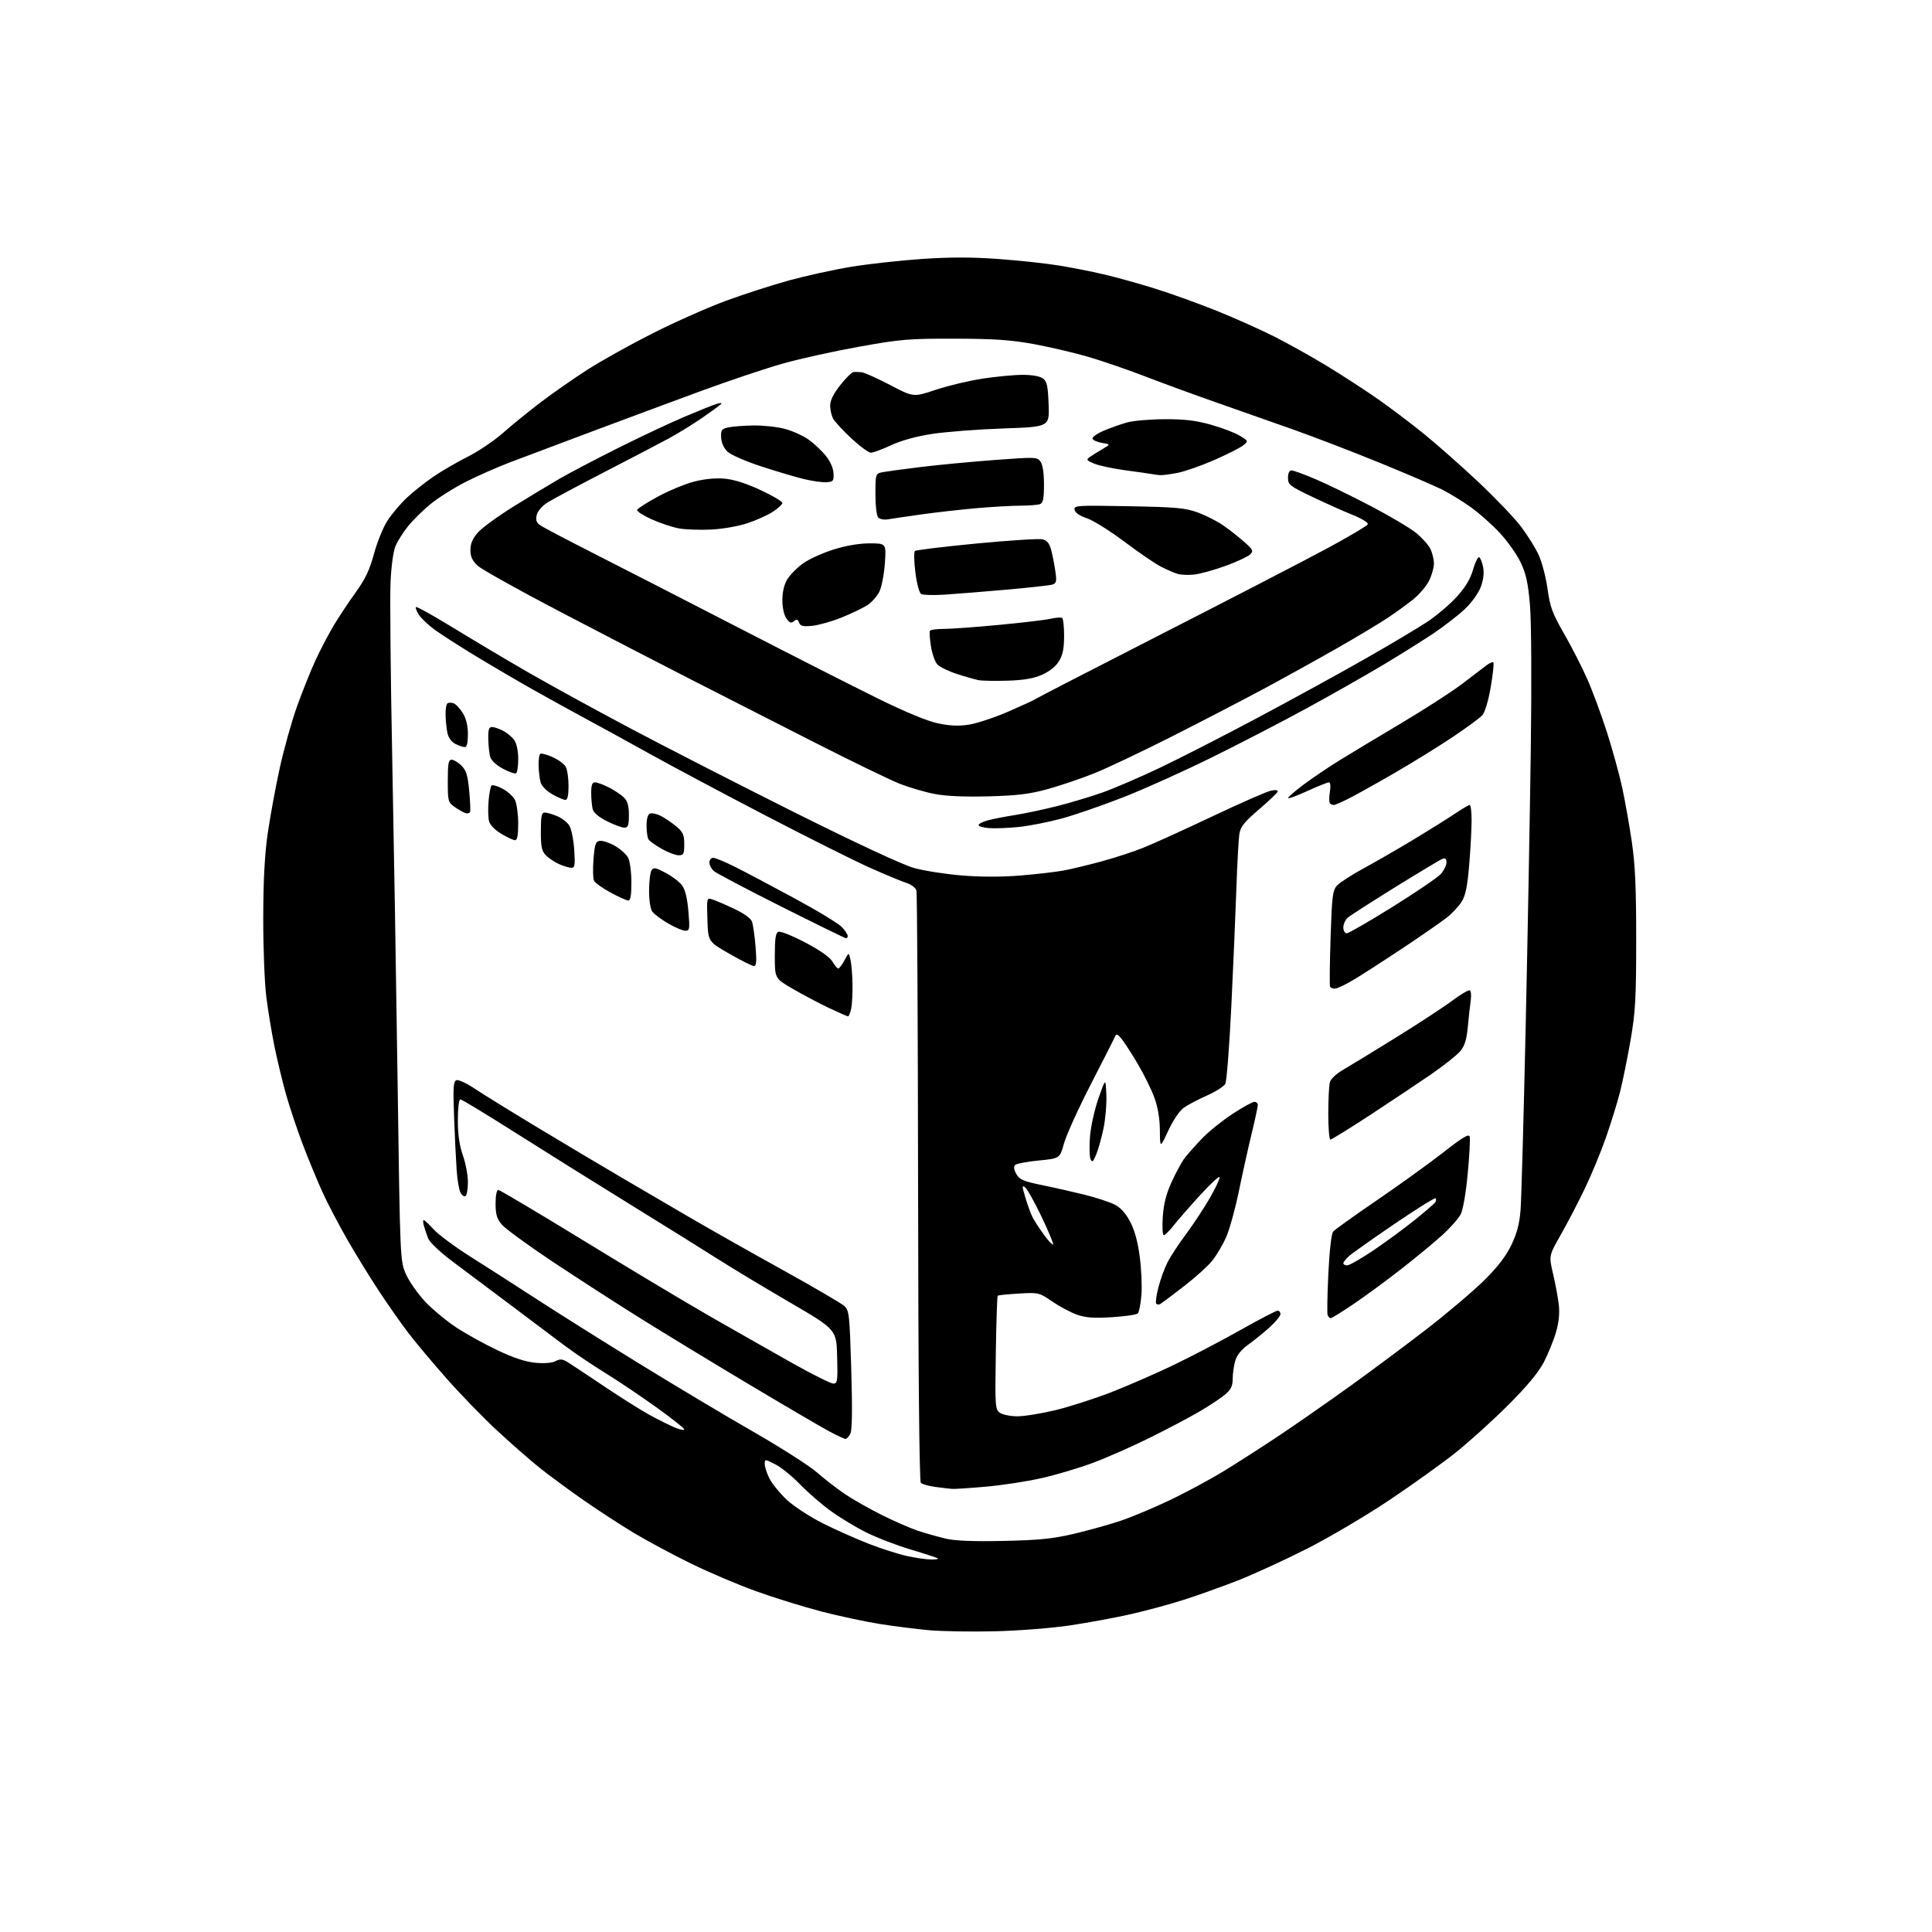 <?xml version="1.0" encoding="UTF-8" standalone="no"?>
<svg 
  version="1.1" 
  xmlns="http://www.w3.org/2000/svg" 
  xmlns:xlink="http://www.w3.org/1999/xlink" 
  xmlns:svg="http://www.w3.org/2000/svg"
  xmlns:rdf="http://www.w3.org/1999/02/22-rdf-syntax-ns#"
  xmlns:cc="http://creativecommons.org/ns#"
  xmlns:dc="http://purl.org/dc/elements/1.1/"
  viewBox="0 0 768 768"
  width="768"
  height="768"
>
<style>svg {background-color: white; }</style>"
<path stroke="none" fill="black" fill-rule="evenodd" d="M395.50,648.46C386.15,648.68 374.41,648.49 369.41,648.04C364.41,647.59 355.62,646.48 349.88,645.58C344.13,644.68 333.60,642.43 326.47,640.58C319.34,638.72 307.65,635.10 300.50,632.52C293.35,629.94 281.65,624.96 274.50,621.45C267.35,617.95 257.23,612.52 252.00,609.38C246.78,606.24 237.78,600.39 232.00,596.36C226.23,592.34 218.45,586.62 214.72,583.64C210.99,580.67 203.42,574.06 197.90,568.95C192.37,563.85 183.24,554.46 177.61,548.08C171.98,541.71 165.09,533.50 162.30,529.83C159.50,526.17 154.29,518.74 150.72,513.33C147.14,507.92 141.42,498.63 138.01,492.67C134.60,486.72 130.24,478.39 128.31,474.17C126.38,469.95 122.90,461.55 120.57,455.50C118.25,449.45 115.15,440.23 113.69,435.00C112.23,429.77 110.17,421.23 109.11,416.00C108.04,410.77 106.59,402.00 105.89,396.50C105.18,390.97 104.62,376.89 104.64,365.00C104.66,350.19 105.21,339.77 106.39,331.50C107.34,324.90 109.47,313.24 111.14,305.60C112.80,297.95 115.92,286.82 118.06,280.85C120.19,274.87 123.51,266.59 125.43,262.44C127.35,258.29 130.59,252.11 132.62,248.70C134.66,245.29 138.60,239.35 141.38,235.50C145.22,230.17 146.95,226.51 148.66,220.17C149.89,215.59 152.29,209.67 153.99,207.02C155.69,204.37 159.20,200.22 161.79,197.80C164.38,195.38 169.20,191.57 172.50,189.34C175.80,187.10 181.88,183.58 186.00,181.52C190.12,179.46 196.43,175.20 200.00,172.05C203.57,168.90 210.32,163.42 215.00,159.86C219.68,156.30 228.00,150.50 233.50,146.97C239.00,143.43 250.72,136.90 259.55,132.45C268.37,127.99 281.42,122.20 288.55,119.58C295.67,116.96 306.98,113.31 313.67,111.47C320.36,109.64 331.38,107.21 338.17,106.09C344.95,104.96 357.62,103.55 366.33,102.95C377.71,102.18 386.32,102.18 396.95,102.96C405.08,103.56 415.81,104.71 420.80,105.52C425.79,106.33 433.83,107.91 438.68,109.04C443.53,110.17 452.68,112.71 459.00,114.68C465.32,116.65 476.35,120.62 483.50,123.49C490.65,126.36 501.00,130.99 506.50,133.76C512.00,136.54 521.43,141.81 527.47,145.48C533.50,149.15 542.53,155.01 547.53,158.50C552.54,161.99 560.86,168.27 566.02,172.46C571.18,176.65 580.91,185.25 587.64,191.57C594.37,197.89 602.00,205.86 604.58,209.28C607.17,212.70 610.35,217.79 611.65,220.60C612.94,223.40 614.53,229.47 615.17,234.10C616.18,241.35 617.08,243.80 621.80,252.00C624.80,257.23 628.96,265.37 631.04,270.11C633.13,274.84 636.63,284.34 638.83,291.22C641.03,298.10 643.74,307.96 644.86,313.12C645.97,318.28 647.68,327.90 648.65,334.50C650.01,343.69 650.42,352.83 650.41,373.50C650.41,396.88 650.11,402.24 648.18,413.44C646.95,420.56 645.06,429.84 643.99,434.06C642.91,438.28 640.41,446.39 638.42,452.08C636.44,457.77 632.65,466.94 630.00,472.46C627.35,477.98 623.04,486.26 620.43,490.84C615.68,499.19 615.68,499.19 617.36,506.34C618.29,510.28 619.31,515.79 619.64,518.58C620.04,522.00 619.68,525.60 618.53,529.58C617.59,532.84 615.41,538.20 613.69,541.50C611.58,545.56 607.00,551.07 599.53,558.53C593.46,564.60 584.08,573.09 578.68,577.40C573.28,581.70 561.36,590.25 552.18,596.39C543.01,602.53 528.30,611.21 519.50,615.67C510.70,620.13 498.32,625.81 492.00,628.29C485.68,630.76 476.00,634.22 470.50,635.97C465.00,637.73 455.55,640.29 449.50,641.66C443.45,643.03 432.65,645.03 425.50,646.10C418.21,647.20 405.03,648.23 395.50,648.46zM369.92,619.92C371.80,619.96 373.12,619.78 372.85,619.52C372.58,619.25 367.74,617.66 362.08,615.98C356.43,614.30 348.36,611.19 344.15,609.07C339.94,606.95 333.57,603.08 330.00,600.47C326.43,597.86 321.01,593.15 317.98,590.00C314.94,586.85 310.55,583.30 308.23,582.12C304.00,579.96 304.00,579.96 304.00,582.02C304.00,583.15 304.86,585.76 305.91,587.81C306.95,589.87 310.05,593.64 312.79,596.21C315.53,598.77 321.97,602.98 327.13,605.57C332.28,608.15 340.55,611.83 345.50,613.75C350.45,615.66 357.20,617.81 360.50,618.53C363.80,619.25 368.04,619.88 369.92,619.92zM399.00,612.54C413.16,612.23 418.51,611.68 427.05,609.68C432.85,608.31 441.17,605.99 445.55,604.51C449.92,603.03 458.68,599.36 465.00,596.35C471.32,593.34 481.00,588.13 486.50,584.77C492.00,581.40 501.90,575.05 508.50,570.64C515.10,566.24 527.70,557.47 536.50,551.14C545.30,544.82 559.19,534.46 567.38,528.13C575.56,521.80 585.74,513.16 590.00,508.94C595.38,503.61 598.67,499.33 600.80,494.89C603.01,490.27 604.02,486.42 604.45,481.00C604.77,476.88 605.68,444.25 606.47,408.50C607.26,372.75 608.18,322.80 608.52,297.50C608.88,270.90 608.74,246.83 608.18,240.43C607.44,231.83 606.63,228.09 604.52,223.64C603.03,220.49 599.30,215.20 596.23,211.88C593.15,208.56 587.91,203.91 584.57,201.54C581.23,199.18 576.14,196.05 573.26,194.61C570.37,193.16 559.35,188.43 548.76,184.09C538.17,179.76 522.52,173.74 514.00,170.72C505.48,167.70 491.75,162.86 483.50,159.98C475.25,157.10 462.65,152.49 455.50,149.74C448.35,146.98 438.00,143.42 432.50,141.82C427.00,140.22 417.32,137.96 411.00,136.79C401.87,135.12 395.39,134.67 379.50,134.63C361.19,134.59 357.97,134.86 341.50,137.82C331.60,139.60 317.98,142.61 311.24,144.51C304.50,146.40 289.88,151.31 278.74,155.40C267.61,159.50 248.15,166.72 235.50,171.46C222.85,176.20 208.22,181.69 203.00,183.68C197.78,185.66 189.68,189.23 185.00,191.62C180.32,194.01 174.05,197.98 171.06,200.44C168.07,202.90 164.08,206.84 162.19,209.20C160.29,211.57 158.07,215.07 157.24,217.00C156.35,219.07 155.53,225.00 155.24,231.50C154.97,237.55 155.26,268.60 155.90,300.50C156.53,332.40 157.50,390.66 158.05,429.96C159.05,501.42 159.05,501.42 161.47,506.71C162.80,509.62 166.24,514.49 169.10,517.52C171.97,520.55 177.50,525.12 181.39,527.69C185.27,530.25 192.66,534.34 197.81,536.77C204.21,539.81 208.98,541.37 212.92,541.73C216.44,542.05 219.53,541.79 220.89,541.06C222.70,540.09 223.62,540.20 225.99,541.69C227.58,542.68 234.04,546.97 240.34,551.21C246.63,555.45 254.65,560.49 258.14,562.41C261.64,564.33 266.19,566.60 268.25,567.46C270.31,568.32 272.00,568.65 272.00,568.20C272.00,567.74 266.94,563.74 260.75,559.31C254.56,554.87 245.44,548.75 240.48,545.70C235.51,542.65 228.26,537.76 224.36,534.83C220.46,531.90 211.02,524.81 203.39,519.07C195.75,513.33 185.39,505.57 180.37,501.82C174.91,497.74 170.82,493.90 170.19,492.25C169.61,490.74 168.85,488.49 168.50,487.25C168.15,486.01 168.12,485.00 168.44,485.00C168.75,485.00 170.55,486.69 172.43,488.75C174.32,490.81 180.85,495.65 186.94,499.50C193.04,503.35 204.89,510.95 213.27,516.39C221.64,521.83 239.97,533.35 254.00,541.99C268.02,550.63 288.44,562.83 299.37,569.10C310.29,575.37 321.69,582.64 324.69,585.26C327.69,587.88 332.70,591.76 335.82,593.88C338.94,596.00 345.55,599.75 350.50,602.22C355.45,604.70 361.98,607.54 365.00,608.54C368.02,609.54 372.98,610.93 376.00,611.64C379.77,612.52 386.99,612.80 399.00,612.54zM378.50,591.86C377.40,591.79 374.36,591.43 371.75,591.07C369.14,590.71 366.58,589.98 366.05,589.45C365.44,588.84 365.03,545.21 364.95,472.25C364.88,408.33 364.59,355.14 364.30,354.06C364.00,352.89 362.30,351.60 360.14,350.91C358.14,350.26 351.55,347.51 345.50,344.80C339.45,342.09 321.00,332.86 304.50,324.28C288.00,315.70 267.07,304.55 258.00,299.51C248.93,294.47 237.45,288.17 232.50,285.52C227.55,282.86 218.32,277.77 212.00,274.21C205.68,270.64 195.32,264.58 189.00,260.73C182.68,256.89 175.41,252.23 172.86,250.37C170.31,248.52 167.47,245.83 166.53,244.41C165.60,242.99 165.07,241.60 165.35,241.31C165.64,241.03 172.31,244.74 180.18,249.56C188.06,254.39 201.26,262.24 209.51,267.01C217.77,271.79 236.10,281.84 250.25,289.36C264.39,296.87 293.98,312.01 315.99,323.01C340.44,335.22 358.84,343.78 363.26,345.02C367.24,346.13 375.79,347.47 382.25,348.01C389.82,348.63 398.18,348.64 405.75,348.02C412.21,347.49 419.98,346.58 423.00,346.01C426.02,345.44 432.74,343.81 437.92,342.41C443.10,341.00 450.52,338.58 454.42,337.02C458.31,335.47 470.66,329.86 481.85,324.56C493.05,319.25 503.57,314.64 505.24,314.30C507.10,313.93 508.12,314.09 507.88,314.71C507.67,315.26 504.28,318.49 500.34,321.87C494.37,327.00 493.08,328.66 492.63,331.77C492.33,333.82 491.81,343.60 491.47,353.50C491.13,363.40 490.23,384.44 489.46,400.26C488.69,416.08 487.62,429.85 487.08,430.85C486.54,431.86 483.26,433.94 479.80,435.48C476.33,437.02 472.20,439.19 470.62,440.31C468.91,441.50 466.39,445.21 464.43,449.41C461.13,456.50 461.13,456.50 461.07,449.29C461.02,444.55 460.27,440.09 458.87,436.29C457.70,433.10 454.76,427.12 452.32,423.00C449.89,418.88 446.99,414.38 445.88,413.00C444.33,411.10 443.72,410.84 443.29,411.92C442.98,412.70 438.65,421.25 433.67,430.92C428.70,440.59 423.88,451.20 422.96,454.50C421.30,460.50 421.30,460.50 412.90,461.32C408.28,461.77 404.06,462.57 403.51,463.10C402.87,463.74 403.04,464.97 404.01,466.69C405.29,468.94 406.80,469.58 414.50,471.16C419.45,472.17 427.06,473.90 431.40,474.99C435.75,476.09 440.92,477.77 442.90,478.74C445.34,479.93 447.36,482.11 449.18,485.50C450.99,488.87 452.25,493.41 453.05,499.45C453.71,504.38 454.01,511.28 453.73,514.79C453.45,518.31 452.80,521.60 452.29,522.11C451.79,522.61 447.12,523.29 441.94,523.61C434.63,524.05 431.49,523.82 428.00,522.56C425.52,521.67 421.13,519.32 418.24,517.34C413.07,513.80 412.85,513.75 404.99,514.21C400.59,514.46 396.82,514.86 396.60,515.08C396.38,515.31 396.04,525.55 395.85,537.83C395.52,559.00 395.60,560.23 397.44,561.58C398.51,562.36 401.64,563.00 404.44,563.00C407.22,563.00 414.01,561.90 419.52,560.57C425.04,559.23 434.92,556.06 441.50,553.52C448.07,550.98 459.33,546.07 466.53,542.61C473.72,539.15 485.72,532.87 493.18,528.66C500.65,524.45 507.26,521.00 507.88,521.00C508.49,521.00 509.00,521.62 509.00,522.37C509.00,523.13 507.06,525.49 504.70,527.62C502.33,529.76 498.51,532.85 496.21,534.50C493.42,536.49 491.68,538.67 491.01,541.00C490.46,542.92 490.01,546.15 490.01,548.16C490.00,551.02 489.32,552.39 486.92,554.41C485.23,555.84 480.65,558.87 476.75,561.14C472.86,563.42 464.00,568.09 457.08,571.52C450.16,574.95 440.00,579.44 434.50,581.49C429.00,583.54 419.77,586.29 414.00,587.59C408.23,588.89 398.32,590.41 392.00,590.97C385.68,591.53 379.60,591.93 378.50,591.86zM336.11,572.00C335.65,572.00 332.73,570.64 329.60,568.97C326.48,567.30 312.13,558.90 297.71,550.29C283.30,541.69 263.62,529.72 254.00,523.70C244.38,517.68 228.72,507.56 219.20,501.22C209.69,494.87 200.80,488.37 199.45,486.76C197.51,484.45 197.00,482.72 197.00,478.42C197.00,475.30 197.45,473.00 198.05,473.00C198.63,473.00 214.04,482.16 232.30,493.35C250.56,504.54 273.38,518.20 283.00,523.70C292.62,529.21 307.01,537.38 314.97,541.86C322.93,546.34 330.26,550.00 331.26,550.00C332.91,550.00 333.04,549.07 332.78,539.27C332.50,528.54 332.50,528.54 314.00,517.74C303.82,511.81 291.00,504.08 285.50,500.58C280.00,497.07 264.25,487.26 250.50,478.78C236.75,470.29 216.15,457.42 204.73,450.18C193.30,442.93 183.52,437.00 182.98,437.00C182.42,437.00 182.00,440.55 182.00,445.28C182.00,451.01 182.62,455.33 184.00,459.26C185.10,462.39 186.00,467.18 186.00,469.92C186.00,472.65 185.57,475.15 185.05,475.47C184.53,475.79 183.63,475.19 183.07,474.12C182.50,473.06 181.81,469.11 181.54,465.35C181.27,461.58 180.80,452.08 180.51,444.22C180.06,432.33 180.21,429.86 181.42,429.39C182.22,429.09 185.49,430.59 188.68,432.74C191.88,434.89 203.50,442.07 214.50,448.69C225.50,455.31 239.90,463.89 246.50,467.75C253.10,471.61 265.02,478.59 273.00,483.26C280.98,487.93 297.85,497.48 310.50,504.48C323.15,511.48 334.44,518.08 335.60,519.13C337.57,520.94 337.73,522.45 338.39,544.52C338.86,560.61 338.74,568.61 338.00,569.99C337.41,571.10 336.56,572.00 336.11,572.00zM528.98,524.00C528.56,524.00 528.01,523.44 527.75,522.75C527.50,522.06 527.63,514.63 528.04,506.24C528.46,497.40 529.26,490.40 529.92,489.60C530.54,488.85 538.35,483.25 547.28,477.16C556.20,471.07 568.07,462.51 573.66,458.15C581.51,452.01 583.92,450.58 584.24,451.85C584.47,452.76 584.11,459.39 583.44,466.58C582.73,474.21 581.57,480.92 580.66,482.68C579.80,484.35 576.57,488.02 573.48,490.84C570.39,493.66 563.06,499.73 557.18,504.32C551.31,508.91 542.73,515.21 538.12,518.33C533.52,521.45 529.40,524.00 528.98,524.00zM461.32,518.31C460.67,518.71 459.89,518.63 459.59,518.15C459.29,517.66 459.71,514.71 460.52,511.60C461.33,508.49 462.94,504.07 464.11,501.79C465.27,499.50 468.59,494.46 471.48,490.57C474.37,486.68 478.62,480.22 480.94,476.21C483.25,472.20 484.99,468.47 484.81,467.93C484.63,467.38 481.09,470.67 476.94,475.22C472.80,479.77 468.08,485.19 466.45,487.25C464.83,489.31 463.10,491.00 462.62,491.00C462.13,491.00 461.96,487.74 462.22,483.75C462.57,478.52 463.57,474.61 465.80,469.72C467.51,465.99 469.85,461.72 471.01,460.22C472.17,458.72 475.23,455.29 477.81,452.59C480.39,449.89 485.82,445.50 489.88,442.84C493.94,440.18 497.87,438.00 498.63,438.00C499.38,438.00 500.00,438.56 500.00,439.25C500.00,439.94 498.91,445.00 497.58,450.50C496.24,456.00 493.96,466.30 492.50,473.40C491.04,480.49 488.76,488.74 487.44,491.73C486.12,494.72 483.65,498.92 481.95,501.06C480.26,503.20 475.18,507.80 470.68,511.27C466.18,514.74 461.97,517.91 461.32,518.31zM535.54,503.00C536.38,503.00 541.03,500.34 545.87,497.09C550.71,493.83 558.11,488.40 562.32,485.02C566.52,481.63 570.24,478.42 570.58,477.87C570.92,477.32 570.96,476.62 570.66,476.33C570.37,476.03 563.01,480.63 554.31,486.54C545.62,492.46 537.49,498.21 536.25,499.32C535.01,500.44 534.00,501.72 534.00,502.17C534.00,502.63 534.69,503.00 535.54,503.00zM418.62,494.72C418.87,494.46 416.84,489.54 414.09,483.78C411.34,478.03 408.41,472.75 407.57,472.06C406.22,470.94 406.23,471.42 407.63,476.15C408.50,479.09 409.80,482.62 410.52,484.00C411.24,485.38 413.24,488.45 414.98,490.84C416.72,493.23 418.36,494.97 418.62,494.72zM435.73,459.00C434.47,461.97 434.13,462.22 433.48,460.67C433.06,459.66 432.98,455.61 433.30,451.67C433.62,447.73 435.15,440.90 436.69,436.50C439.50,428.50 439.50,428.50 439.79,435.11C439.95,438.75 439.44,444.82 438.65,448.61C437.86,452.40 436.54,457.07 435.73,459.00zM528.86,453.00C528.39,453.00 528.01,448.39 528.01,442.75C528.02,437.11 528.30,431.47 528.64,430.22C528.99,428.91 531.22,426.80 533.87,425.28C536.42,423.81 545.92,418.01 555.00,412.38C564.08,406.75 574.19,400.12 577.48,397.65C580.77,395.19 583.84,393.40 584.30,393.69C584.76,393.97 584.91,395.85 584.62,397.85C584.33,399.86 583.82,404.55 583.47,408.27C582.99,413.36 582.24,415.75 580.43,417.91C579.10,419.48 573.85,423.64 568.77,427.14C563.68,430.64 552.81,437.89 544.62,443.25C536.42,448.61 529.33,453.00 528.86,453.00zM337.10,404.00C336.74,404.00 333.17,402.43 329.17,400.52C325.17,398.60 318.78,395.20 314.95,392.97C308.00,388.91 308.00,388.91 308.00,379.92C308.00,373.02 308.33,370.81 309.44,370.38C310.24,370.08 315.03,372.01 320.10,374.66C325.98,377.75 329.90,380.50 330.91,382.24C331.78,383.75 332.83,384.99 333.22,384.99C333.62,385.00 334.73,383.54 335.68,381.75C337.40,378.50 337.40,378.50 338.08,381.50C338.46,383.15 338.82,387.48 338.88,391.12C338.95,394.77 338.72,399.16 338.38,400.88C338.03,402.59 337.46,404.00 337.10,404.00zM530.68,393.00C529.82,393.00 528.94,392.66 528.72,392.25C528.50,391.84 528.59,383.10 528.92,372.84C529.46,356.25 529.74,353.94 531.47,352.03C532.55,350.84 537.27,347.79 541.96,345.24C546.66,342.69 555.56,337.56 561.74,333.84C567.92,330.11 575.34,325.48 578.23,323.53C581.11,321.59 583.82,320.00 584.24,320.00C584.66,320.00 584.99,322.81 584.98,326.25C584.97,329.69 584.55,337.59 584.03,343.80C583.34,352.16 582.57,355.95 581.09,358.35C579.99,360.14 577.38,362.96 575.29,364.63C573.21,366.29 565.42,371.70 558.00,376.64C550.58,381.58 541.74,387.28 538.37,389.31C535.00,391.34 531.54,393.00 530.68,393.00zM299.70,384.00C298.99,384.00 294.61,381.82 289.96,379.15C281.50,374.31 281.50,374.31 281.21,365.57C280.92,356.88 280.93,356.84 283.21,357.55C284.47,357.95 288.34,359.60 291.81,361.24C295.64,363.04 298.44,365.05 298.92,366.35C299.35,367.53 299.99,371.99 300.34,376.25C300.83,382.20 300.68,384.00 299.70,384.00zM336.25,372.95C335.84,372.92 324.25,367.24 310.50,360.34C296.75,353.44 284.71,347.09 283.75,346.24C282.79,345.39 282.00,343.86 282.00,342.85C282.00,341.83 282.69,341.00 283.52,341.00C284.36,341.00 288.30,342.63 292.27,344.63C296.25,346.63 306.93,352.28 316.00,357.19C325.07,362.09 333.51,367.23 334.75,368.61C335.99,369.99 337.00,371.54 337.00,372.06C337.00,372.58 336.66,372.98 336.25,372.95zM535.35,371.00C536.09,371.00 544.30,366.26 553.60,360.47C562.89,354.68 571.51,348.81 572.75,347.42C573.99,346.03 575.00,343.97 575.00,342.84C575.00,341.37 574.55,340.96 573.40,341.40C572.51,341.74 564.08,346.80 554.65,352.64C545.22,358.49 536.71,363.95 535.75,364.79C534.79,365.63 534.00,367.37 534.00,368.65C534.00,369.96 534.60,371.00 535.35,371.00zM272.40,369.98C271.35,369.97 268.26,368.65 265.53,367.04C262.79,365.43 259.98,363.33 259.28,362.36C258.54,361.36 258.01,357.83 258.02,354.06C258.02,350.45 258.46,346.82 258.99,346.00C259.82,344.70 260.59,344.84 264.65,347.00C267.24,348.38 270.18,350.62 271.18,352.00C272.37,353.63 273.22,357.18 273.65,362.25C274.25,369.42 274.15,370.00 272.40,369.98zM249.75,357.97C249.06,357.96 245.89,356.53 242.69,354.79C239.49,353.06 236.54,350.94 236.12,350.07C235.71,349.21 235.62,345.35 235.93,341.50C236.42,335.47 236.78,334.46 238.50,334.25C239.60,334.11 242.29,335.02 244.48,336.27C246.67,337.52 249.03,339.66 249.72,341.02C250.41,342.38 250.98,346.76 250.99,350.75C251.00,355.91 250.64,357.99 249.75,357.97zM227.12,344.96C226.23,344.94 224.07,344.30 222.33,343.54C220.59,342.79 218.23,341.23 217.08,340.08C215.34,338.34 215.00,336.77 215.00,330.50C215.00,324.43 215.29,323.00 216.53,323.00C217.37,323.00 219.59,323.64 221.45,324.42C223.32,325.20 225.51,326.88 226.31,328.17C227.12,329.45 228.00,333.76 228.26,337.75C228.67,343.97 228.50,344.99 227.12,344.96zM269.75,339.99C268.51,339.98 265.48,338.82 263.01,337.41C260.54,336.00 258.19,334.32 257.78,333.67C257.37,333.03 257.02,330.57 257.02,328.22C257.01,325.45 257.50,323.75 258.41,323.40C259.19,323.10 261.16,323.55 262.79,324.39C264.42,325.24 267.16,327.11 268.88,328.55C271.51,330.76 272.00,331.88 272.00,335.59C272.00,339.50 271.75,340.00 269.75,339.99zM204.75,333.99C204.06,333.99 201.59,332.84 199.26,331.44C196.71,329.91 194.76,327.89 194.39,326.40C194.04,325.03 193.96,321.45 194.21,318.45C194.46,315.46 194.99,312.68 195.39,312.28C195.79,311.88 197.77,312.44 199.79,313.52C201.80,314.61 204.02,316.62 204.71,318.00C205.40,319.38 205.98,323.54 205.99,327.25C206.00,332.00 205.63,334.00 204.75,333.99zM405.00,328.73C400.88,329.16 395.59,329.36 393.25,329.19C390.91,329.02 389.00,328.48 389.00,327.98C389.00,327.48 390.69,326.63 392.75,326.08C394.81,325.54 399.65,324.59 403.50,323.99C407.35,323.39 414.84,321.80 420.14,320.46C425.45,319.12 433.57,316.68 438.20,315.05C442.83,313.42 453.12,308.98 461.08,305.20C469.03,301.42 486.78,292.33 500.52,285.01C514.26,277.68 533.38,267.20 543.00,261.70C552.62,256.21 563.52,249.72 567.21,247.29C570.89,244.87 576.18,240.40 578.95,237.37C582.51,233.47 584.45,230.26 585.57,226.41C586.44,223.42 587.55,221.22 588.04,221.52C588.52,221.82 589.22,223.65 589.58,225.58C590.01,227.87 589.66,230.60 588.57,233.45C587.62,235.93 584.88,239.71 582.20,242.21C579.62,244.63 574.12,248.88 570.00,251.66C565.88,254.43 556.88,260.08 550.00,264.20C543.12,268.32 529.50,276.05 519.73,281.39C509.95,286.73 492.90,295.57 481.83,301.03C470.76,306.50 454.91,313.64 446.60,316.89C438.30,320.15 427.23,323.97 422.00,325.39C416.77,326.81 409.12,328.31 405.00,328.73zM248.20,329.00C247.20,329.00 244.10,327.86 241.30,326.46C238.14,324.89 235.99,323.09 235.62,321.71C235.29,320.50 235.02,317.59 235.01,315.25C235.00,312.08 235.39,311.00 236.54,311.00C237.39,311.00 239.88,311.92 242.08,313.04C244.28,314.16 246.96,315.96 248.04,317.04C249.46,318.46 250.00,320.37 250.00,324.00C250.00,328.15 249.69,329.00 248.20,329.00zM186.86,322.77C186.66,323.28 185.82,323.48 185.00,323.21C184.18,322.94 182.26,321.85 180.75,320.79C178.12,318.95 178.00,318.50 178.00,310.43C178.00,303.49 178.27,302.00 179.55,302.00C180.40,302.00 182.15,303.06 183.45,304.36C185.32,306.23 185.95,308.24 186.51,314.28C186.90,318.44 187.06,322.26 186.86,322.77zM530.20,320.00C529.72,320.00 529.04,319.71 528.68,319.35C528.32,318.99 528.30,316.96 528.64,314.85C529.01,312.53 528.86,311.00 528.25,311.00C527.70,311.00 523.82,312.56 519.62,314.47C515.43,316.39 512.01,317.62 512.02,317.22C512.04,316.83 514.85,314.40 518.27,311.84C521.70,309.28 528.10,304.95 532.50,302.24C536.90,299.52 547.92,292.88 557.00,287.49C566.08,282.09 576.83,275.16 580.91,272.09C584.98,269.01 589.39,265.66 590.71,264.63C592.02,263.60 593.34,263.01 593.64,263.30C593.94,263.60 593.46,268.01 592.59,273.09C591.65,278.57 590.29,283.14 589.25,284.30C588.29,285.38 583.00,289.27 577.50,292.96C572.00,296.64 561.65,303.05 554.50,307.19C547.35,311.33 539.15,315.91 536.28,317.36C533.41,318.81 530.68,320.00 530.20,320.00zM224.75,317.98C224.06,317.97 221.72,316.96 219.54,315.73C217.25,314.43 215.30,312.44 214.89,310.99C214.51,309.62 214.15,306.61 214.10,304.31C214.04,302.00 214.36,299.90 214.79,299.63C215.23,299.36 217.44,299.97 219.71,300.98C221.98,302.00 224.32,303.74 224.92,304.85C225.51,305.96 226.00,309.37 226.00,312.43C226.00,316.23 225.60,317.99 224.75,317.98zM393.00,316.56C383.45,316.81 376.11,316.49 371.50,315.61C367.65,314.87 361.35,313.02 357.50,311.49C353.65,309.96 338.57,302.65 324.00,295.24C309.43,287.83 287.38,276.59 275.00,270.27C262.62,263.96 239.04,251.75 222.59,243.14C206.14,234.54 191.41,226.31 189.84,224.85C187.75,222.89 187.00,221.26 187.00,218.63C187.00,216.10 187.87,214.08 189.98,211.67C191.62,209.80 198.04,205.13 204.23,201.29C210.43,197.45 218.65,192.48 222.50,190.26C226.35,188.03 236.70,182.60 245.50,178.19C254.30,173.78 266.23,168.16 272.00,165.71C277.77,163.26 283.62,160.92 285.00,160.51C286.61,160.04 287.14,160.12 286.50,160.74C285.95,161.26 282.57,163.72 279.00,166.19C275.43,168.65 269.57,172.26 266.00,174.20C262.43,176.14 250.95,182.14 240.50,187.53C230.05,192.93 219.82,198.39 217.77,199.67C215.59,201.03 213.76,203.10 213.37,204.66C212.88,206.63 213.19,207.67 214.60,208.71C215.65,209.48 225.28,214.55 236.00,219.99C246.72,225.43 272.60,238.70 293.50,249.48C314.40,260.26 339.32,272.92 348.88,277.62C360.09,283.13 368.63,286.66 372.95,287.56C377.82,288.57 381.20,288.70 385.34,288.03C388.47,287.52 395.42,285.20 400.77,282.89C406.12,280.57 410.95,278.34 411.50,277.94C412.05,277.53 434.55,265.94 461.50,252.17C488.45,238.41 517.90,223.18 526.94,218.32C535.98,213.47 543.54,208.99 543.73,208.37C543.93,207.75 541.25,206.11 537.79,204.72C534.33,203.34 527.11,200.11 521.75,197.55C512.67,193.22 512.00,192.69 512.00,189.95C512.00,188.08 512.52,187.00 513.41,187.00C514.19,187.00 518.58,188.61 523.16,190.57C527.75,192.53 537.58,197.32 545.00,201.22C552.42,205.11 560.42,209.84 562.77,211.73C565.11,213.62 567.70,216.45 568.52,218.03C569.33,219.61 570.00,222.29 570.00,223.99C570.00,225.69 569.11,228.82 568.02,230.95C566.94,233.08 564.12,236.37 561.77,238.26C559.42,240.15 554.80,243.50 551.50,245.70C548.20,247.90 539.20,253.29 531.50,257.68C523.80,262.08 510.75,269.30 502.50,273.74C494.25,278.17 477.77,286.73 465.87,292.75C453.98,298.77 440.07,305.36 434.96,307.41C429.85,309.45 421.58,312.26 416.58,313.65C409.34,315.65 404.56,316.24 393.00,316.56zM205.16,307.40C204.70,307.69 202.34,306.86 199.92,305.57C197.31,304.17 195.25,302.26 194.86,300.86C194.50,299.56 194.15,296.36 194.10,293.75C194.02,290.08 194.35,289.00 195.55,289.00C196.40,289.00 198.40,289.67 199.99,290.49C201.58,291.32 203.58,292.99 204.44,294.22C205.37,295.54 206.00,298.55 206.00,301.66C206.00,304.53 205.62,307.12 205.16,307.40zM184.75,296.99C184.06,296.98 182.38,296.40 181.01,295.71C179.53,294.96 178.25,293.23 177.87,291.47C177.52,289.84 177.18,286.61 177.12,284.31C177.05,282.00 177.41,279.87 177.91,279.56C178.41,279.25 179.53,279.26 180.39,279.60C181.25,279.93 182.87,281.67 183.98,283.47C185.32,285.64 186.00,288.46 186.00,291.87C186.00,295.31 185.59,297.00 184.75,296.99zM400.51,270.58C395.56,270.73 390.38,270.64 389.00,270.37C387.62,270.11 383.74,269.00 380.37,267.90C376.99,266.81 373.49,265.09 372.58,264.08C371.66,263.08 370.53,259.83 370.06,256.88C369.59,253.92 369.41,251.16 369.66,250.75C369.91,250.34 372.40,250.00 375.19,250.00C377.97,250.00 387.73,249.30 396.88,248.43C406.02,247.57 415.28,246.48 417.45,246.00C419.62,245.52 421.75,245.35 422.20,245.62C422.64,245.89 423.00,249.13 423.00,252.81C422.99,257.76 422.47,260.36 420.97,262.82C419.71,264.89 417.18,266.92 414.24,268.22C410.84,269.72 407.01,270.38 400.51,270.58zM322.90,248.77C319.20,249.14 318.17,248.89 317.64,247.50C317.12,246.15 316.67,246.03 315.58,246.94C314.48,247.85 313.84,247.62 312.59,245.83C311.65,244.48 311.00,241.51 311.00,238.53C311.01,235.30 311.71,232.35 312.97,230.28C314.05,228.51 316.82,225.69 319.13,224.02C321.43,222.35 326.87,219.86 331.21,218.49C336.30,216.89 341.45,216.00 345.69,216.00C352.29,216.00 352.29,216.00 351.75,223.88C351.45,228.22 350.48,233.28 349.59,235.13C348.70,236.98 346.52,239.44 344.74,240.59C342.96,241.74 338.35,243.94 334.50,245.49C330.65,247.04 325.43,248.51 322.90,248.77zM375.48,236.38C371.07,236.67 366.87,236.54 366.15,236.09C365.41,235.64 364.42,231.88 363.87,227.49C363.34,223.20 363.26,219.39 363.70,219.02C364.14,218.64 375.17,217.31 388.22,216.05C401.26,214.80 413.06,214.05 414.43,214.39C416.27,214.85 417.19,216.01 417.90,218.76C418.43,220.82 419.17,224.59 419.53,227.15C420.10,231.14 419.93,231.88 418.35,232.38C417.33,232.69 409.07,233.61 400.00,234.41C390.93,235.21 379.89,236.10 375.48,236.38zM474.92,228.37C472.49,228.66 469.38,228.54 468.00,228.10C466.62,227.66 463.66,226.36 461.42,225.22C459.17,224.07 452.65,219.61 446.94,215.31C441.22,211.02 434.51,206.82 432.03,206.00C429.19,205.06 427.39,203.82 427.17,202.66C426.84,200.92 427.89,200.85 448.66,201.23C467.82,201.59 471.20,201.90 476.23,203.76C479.39,204.93 483.89,207.21 486.23,208.84C488.58,210.47 492.30,213.38 494.50,215.32C498.06,218.46 498.34,219.01 497.00,220.37C496.18,221.20 491.86,223.22 487.42,224.86C482.97,226.49 477.34,228.07 474.92,228.37zM282.61,210.51C278.15,210.72 272.40,210.51 269.84,210.04C267.27,209.57 262.42,207.95 259.05,206.44C255.69,204.93 253.09,203.24 253.27,202.69C253.45,202.14 257.18,199.75 261.56,197.39C265.93,195.02 272.42,192.34 275.99,191.43C280.11,190.37 284.52,189.95 288.11,190.28C291.78,190.61 296.76,192.20 302.38,194.83C307.12,197.05 311.00,199.34 311.00,199.92C311.00,200.50 309.31,202.07 307.25,203.42C305.19,204.76 300.62,206.82 297.11,207.99C293.50,209.19 287.18,210.29 282.61,210.51zM352.90,206.45C351.46,206.69 349.78,206.38 349.15,205.75C348.47,205.07 348.00,201.23 348.00,196.41C348.00,188.22 348.00,188.22 351.25,187.63C353.04,187.31 359.90,186.39 366.50,185.59C373.10,184.78 386.09,183.55 395.36,182.86C411.56,181.64 412.28,181.66 413.61,183.48C414.49,184.69 415.00,188.02 415.00,192.58C415.00,198.23 414.66,199.92 413.42,200.39C412.55,200.73 409.06,201.00 405.67,201.01C402.28,201.01 394.32,201.47 388.00,202.03C381.68,202.59 371.77,203.71 366.00,204.52C360.23,205.34 354.33,206.20 352.90,206.45zM328.50,191.69C326.85,191.79 322.80,191.22 319.50,190.42C316.20,189.62 308.55,187.35 302.50,185.37C296.45,183.39 290.45,180.76 289.16,179.53C287.73,178.15 286.76,175.98 286.66,173.92C286.52,170.95 286.85,170.49 289.50,169.90C291.15,169.54 295.65,169.19 299.50,169.13C303.35,169.07 308.96,169.68 311.98,170.48C314.99,171.28 319.22,173.19 321.38,174.72C323.54,176.25 326.63,179.14 328.25,181.15C330.03,183.36 331.24,186.11 331.34,188.15C331.49,191.20 331.23,191.52 328.50,191.69zM461.11,188.88C460.23,188.82 458.82,188.63 458.00,188.47C457.18,188.31 452.45,187.63 447.50,186.97C442.55,186.31 436.93,185.11 435.00,184.32C431.92,183.04 431.70,182.73 433.18,181.68C434.10,181.03 436.35,179.63 438.18,178.56C441.50,176.62 441.50,176.62 438.08,176.06C436.20,175.75 434.49,175.00 434.29,174.39C434.09,173.78 436.08,172.36 438.71,171.23C441.35,170.11 445.52,168.62 448.00,167.93C450.48,167.24 457.23,166.66 463.00,166.64C470.97,166.61 475.42,167.14 481.48,168.86C485.87,170.10 490.99,172.07 492.87,173.23C496.29,175.34 496.29,175.35 494.20,177.04C493.05,177.97 487.86,180.60 482.68,182.87C477.50,185.14 470.89,187.45 467.99,188.00C465.10,188.55 462.00,188.95 461.11,188.88zM346.14,179.95C345.24,179.93 341.74,177.34 338.37,174.20C335.01,171.07 331.74,167.52 331.12,166.32C330.51,165.11 330.00,162.79 330.00,161.16C330.00,159.19 331.37,156.45 334.02,153.09C336.24,150.29 338.60,147.95 339.27,147.88C339.95,147.82 341.40,147.86 342.50,147.97C343.60,148.08 348.69,150.36 353.82,153.04C363.13,157.92 363.13,157.92 372.01,154.94C376.90,153.31 385.30,151.30 390.70,150.49C396.09,149.68 403.23,149.01 406.56,149.01C410.22,149.00 413.39,149.56 414.56,150.42C416.18,151.60 416.56,153.33 416.84,160.76C417.19,169.68 417.19,169.68 398.84,170.32C388.75,170.67 376.01,171.65 370.53,172.49C364.16,173.47 358.25,175.10 354.17,177.01C350.65,178.65 347.04,179.98 346.14,179.95z" />

</svg>